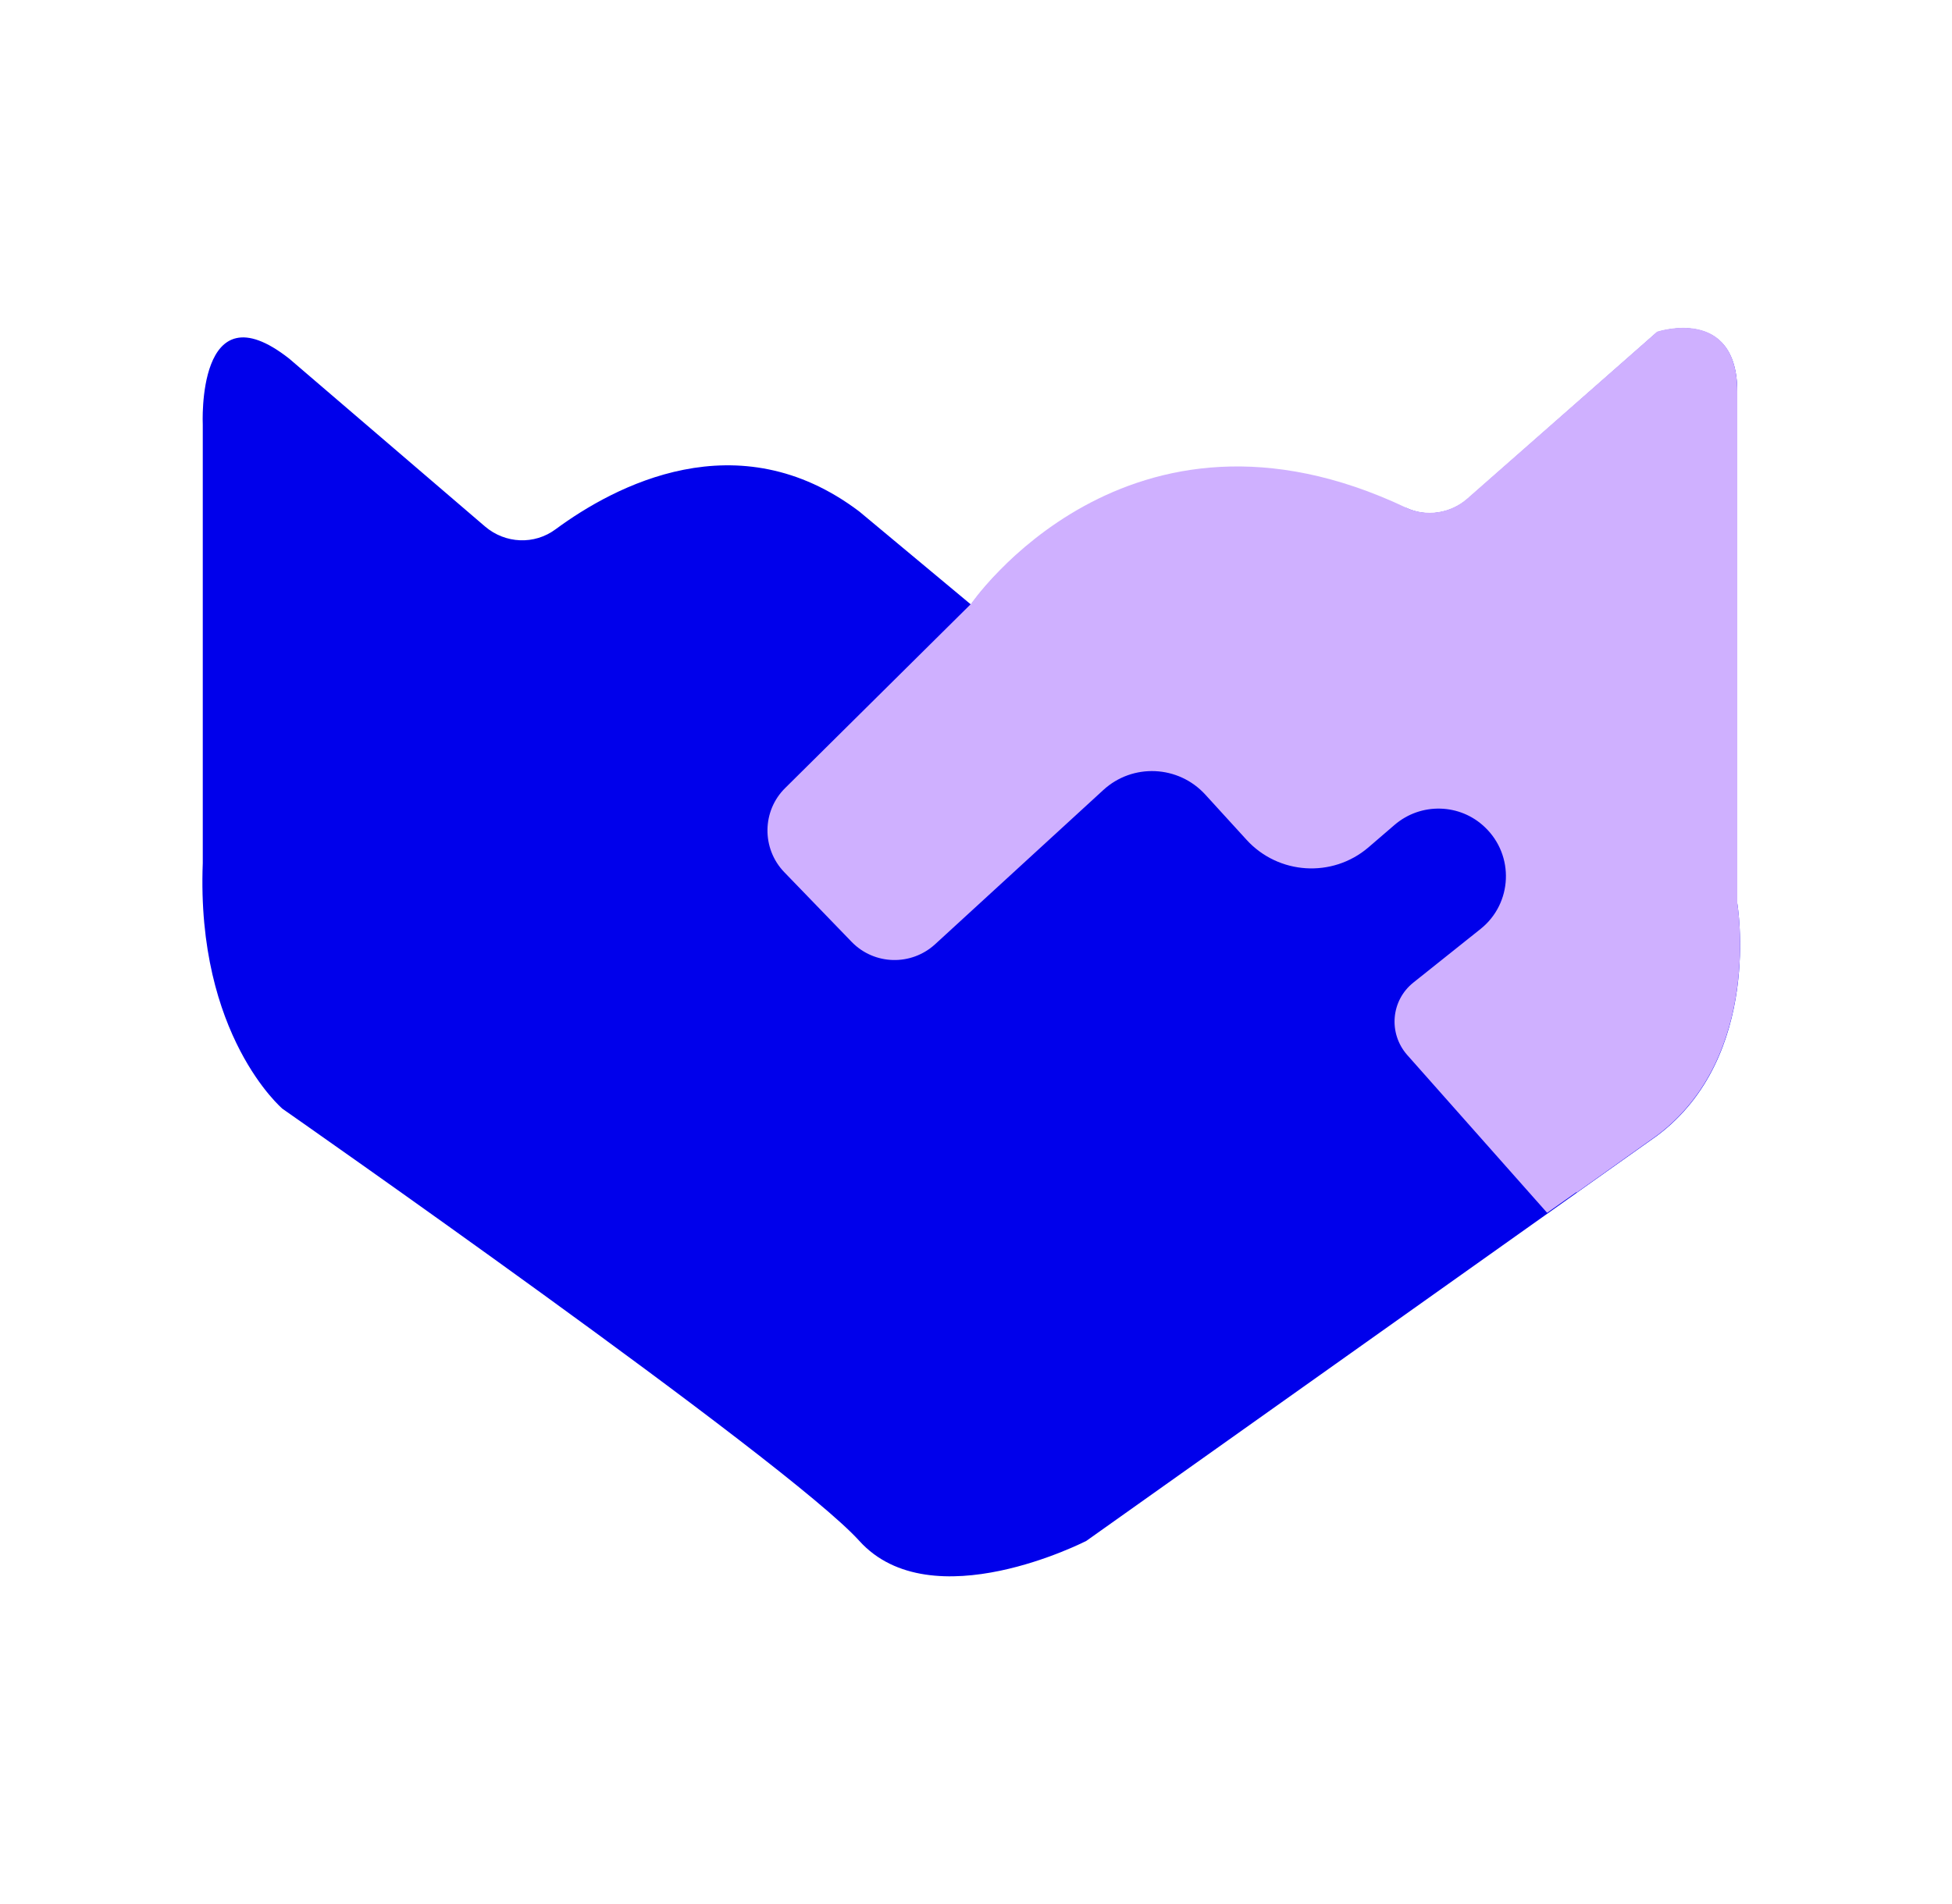 <svg width="41" height="40" viewBox="0 0 41 40" fill="none" xmlns="http://www.w3.org/2000/svg">
<path d="M29.535 10.669C29.961 10.872 30.471 10.788 30.827 10.481L34.807 6.976C34.807 6.976 36.49 6.417 36.49 8.232V18.979C36.49 18.979 37.035 22.191 34.807 23.859L22.818 32.371C22.818 32.371 19.564 34.047 18.049 32.371C16.534 30.695 5.934 23.294 5.934 23.294C5.934 23.294 4.119 21.758 4.259 18.134V8.924C4.259 8.924 4.119 5.998 6.074 7.534L10.187 11.06C10.613 11.424 11.227 11.451 11.674 11.116C12.896 10.216 15.493 8.812 18.049 10.746L20.395 12.701C20.395 12.701 23.677 7.911 29.528 10.676L29.535 10.669Z" fill="#0000EB"/>
<path d="M33.117 25.053L34.807 23.852C37.035 22.176 36.49 18.971 36.49 18.971V8.225C36.49 6.409 34.807 6.968 34.807 6.968L30.82 10.473C30.464 10.787 29.954 10.864 29.528 10.662C23.67 7.889 20.395 12.687 20.395 12.687L16.492 16.555C16.003 17.037 15.996 17.826 16.471 18.321L17.889 19.788C18.363 20.276 19.138 20.297 19.641 19.837L23.174 16.597C23.789 16.031 24.752 16.073 25.318 16.695L26.184 17.644C26.854 18.377 27.985 18.447 28.739 17.805L29.291 17.33C29.843 16.855 30.667 16.876 31.19 17.379C31.812 17.972 31.77 18.978 31.099 19.515L29.689 20.64C29.214 21.017 29.158 21.708 29.556 22.162L32.496 25.479L33.111 25.046L33.117 25.053Z" fill="#CFB0FF"/>
</svg>
